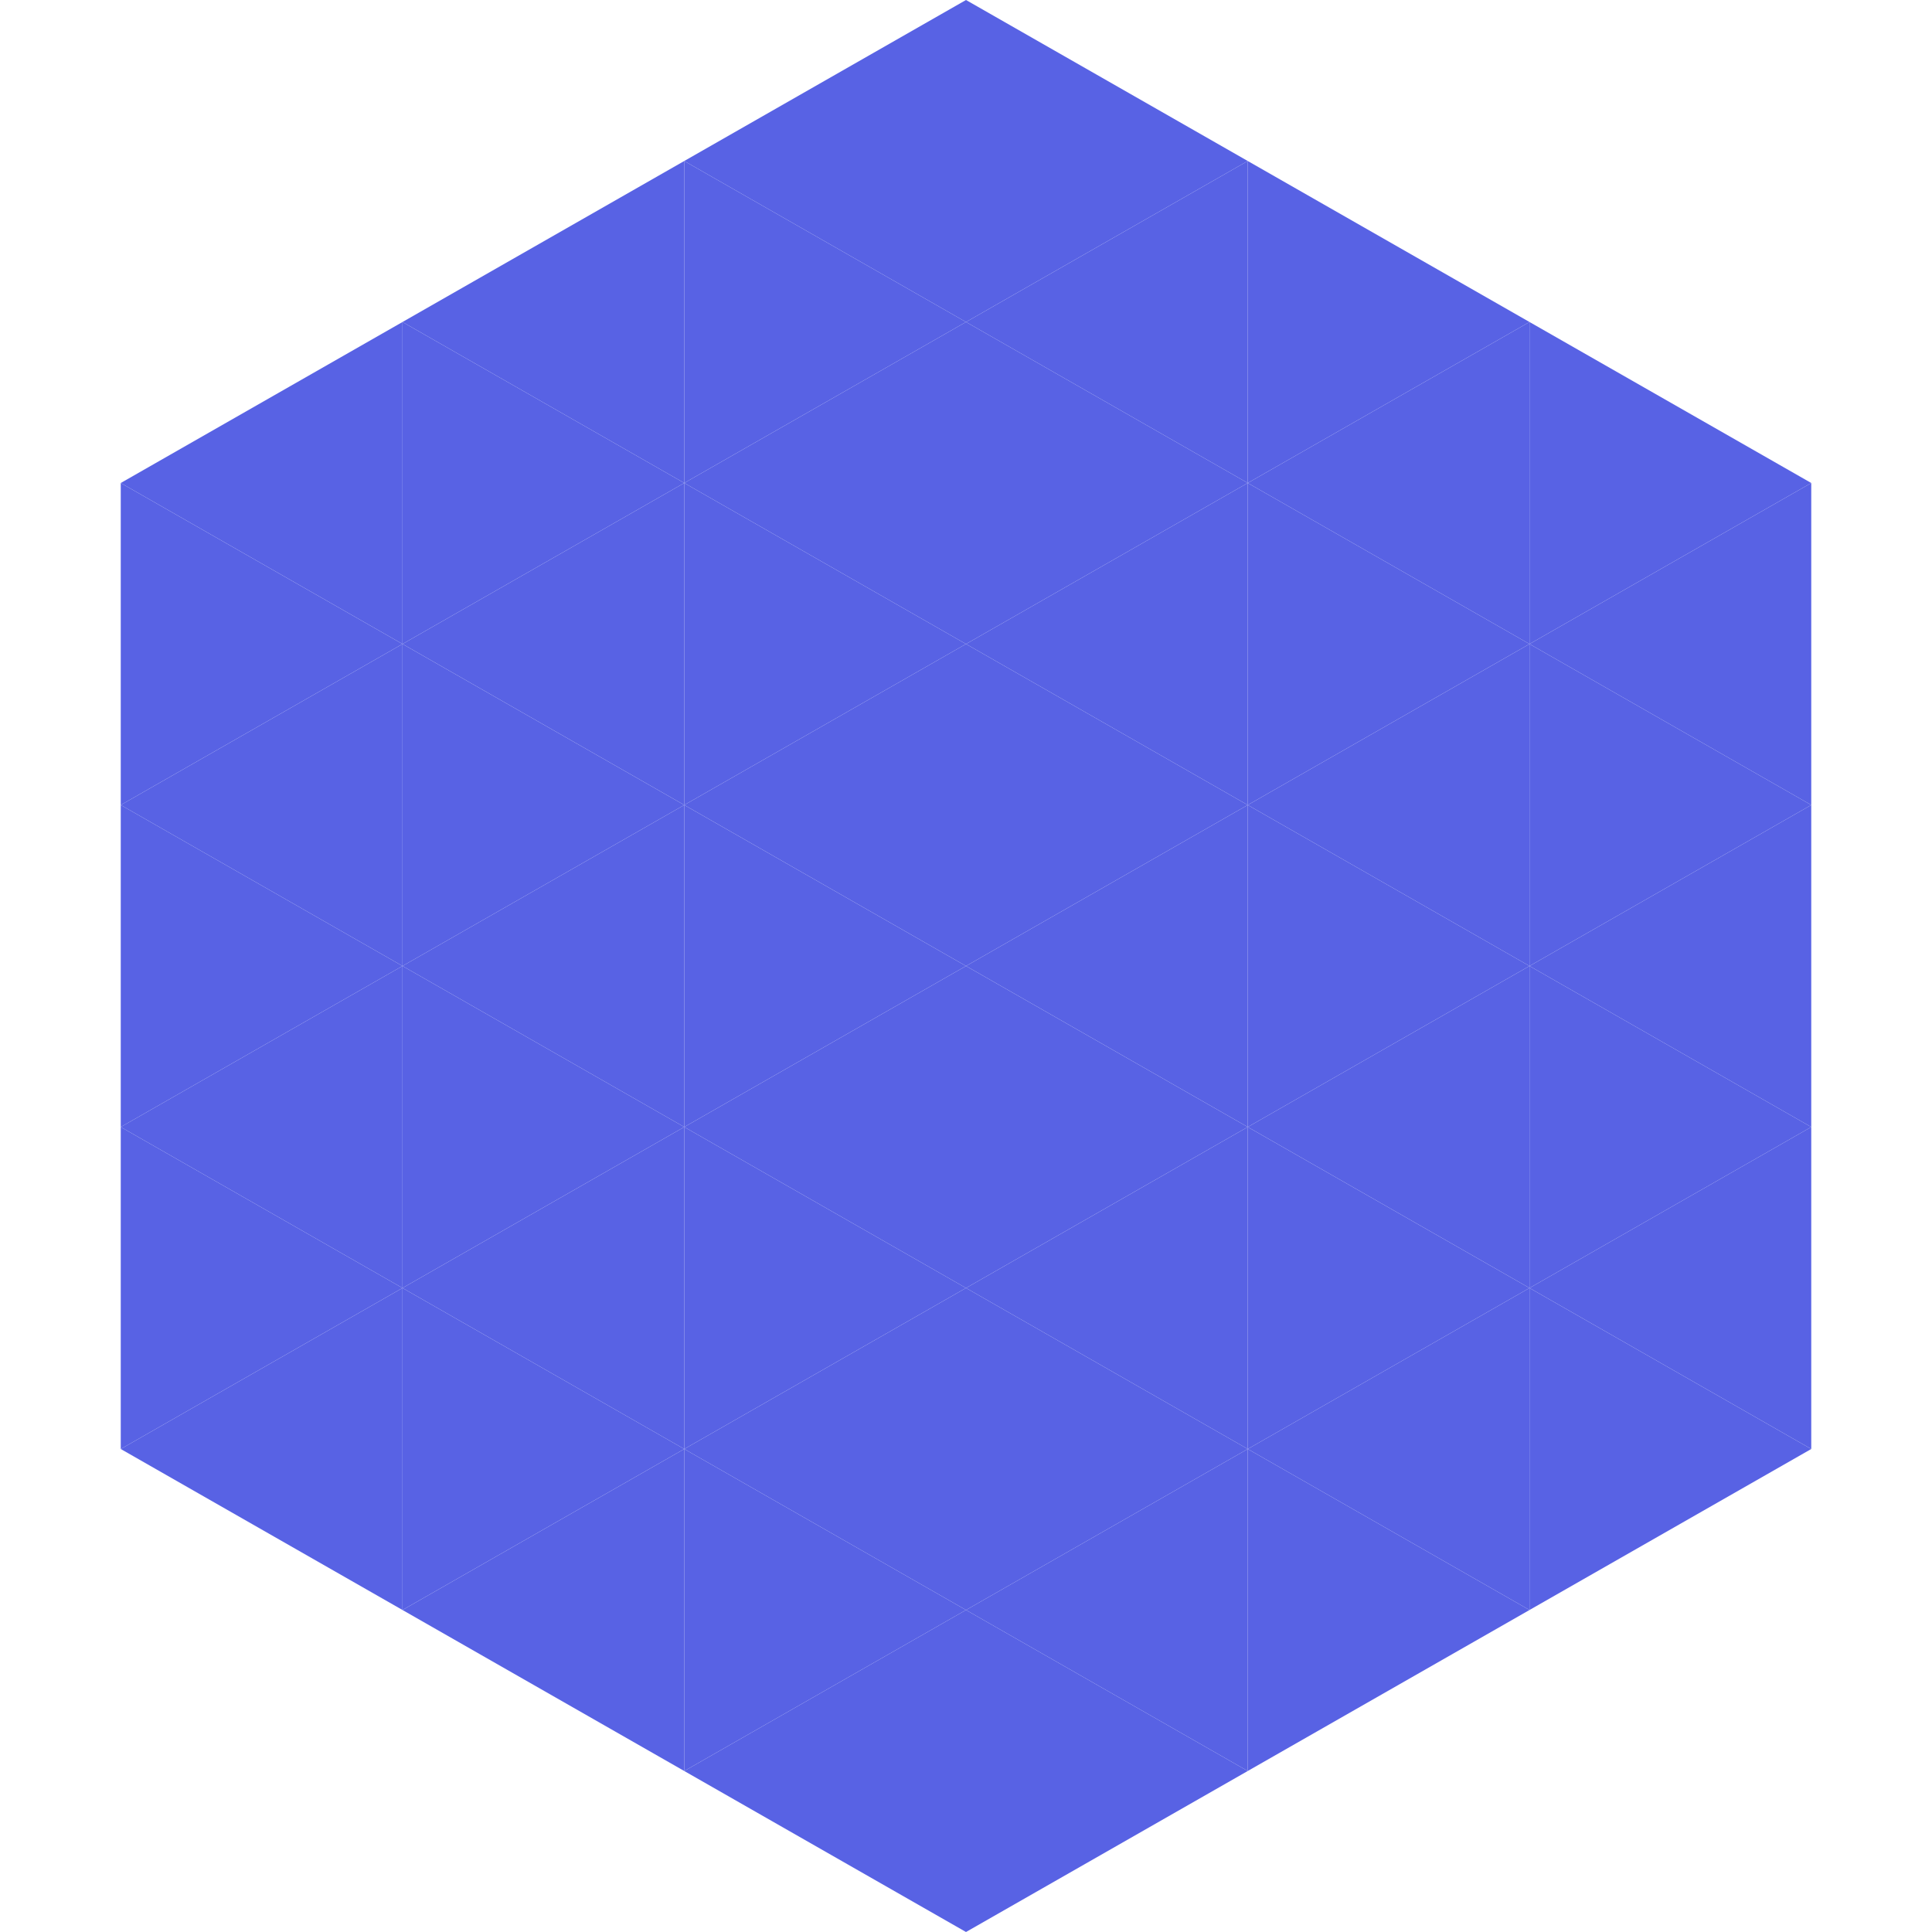 <?xml version="1.0"?>
<!-- Generated by SVGo -->
<svg width="240" height="240"
     xmlns="http://www.w3.org/2000/svg"
     xmlns:xlink="http://www.w3.org/1999/xlink">
<polygon points="50,40 15,60 50,80" style="fill:rgb(88,98,228)" />
<polygon points="190,40 225,60 190,80" style="fill:rgb(88,98,228)" />
<polygon points="15,60 50,80 15,100" style="fill:rgb(88,98,228)" />
<polygon points="225,60 190,80 225,100" style="fill:rgb(88,98,228)" />
<polygon points="50,80 15,100 50,120" style="fill:rgb(88,98,228)" />
<polygon points="190,80 225,100 190,120" style="fill:rgb(88,98,228)" />
<polygon points="15,100 50,120 15,140" style="fill:rgb(88,98,228)" />
<polygon points="225,100 190,120 225,140" style="fill:rgb(88,98,228)" />
<polygon points="50,120 15,140 50,160" style="fill:rgb(88,98,228)" />
<polygon points="190,120 225,140 190,160" style="fill:rgb(88,98,228)" />
<polygon points="15,140 50,160 15,180" style="fill:rgb(88,98,228)" />
<polygon points="225,140 190,160 225,180" style="fill:rgb(88,98,228)" />
<polygon points="50,160 15,180 50,200" style="fill:rgb(88,98,228)" />
<polygon points="190,160 225,180 190,200" style="fill:rgb(88,98,228)" />
<polygon points="15,180 50,200 15,220" style="fill:rgb(255,255,255); fill-opacity:0" />
<polygon points="225,180 190,200 225,220" style="fill:rgb(255,255,255); fill-opacity:0" />
<polygon points="50,0 85,20 50,40" style="fill:rgb(255,255,255); fill-opacity:0" />
<polygon points="190,0 155,20 190,40" style="fill:rgb(255,255,255); fill-opacity:0" />
<polygon points="85,20 50,40 85,60" style="fill:rgb(88,98,228)" />
<polygon points="155,20 190,40 155,60" style="fill:rgb(88,98,228)" />
<polygon points="50,40 85,60 50,80" style="fill:rgb(88,98,228)" />
<polygon points="190,40 155,60 190,80" style="fill:rgb(88,98,228)" />
<polygon points="85,60 50,80 85,100" style="fill:rgb(88,98,228)" />
<polygon points="155,60 190,80 155,100" style="fill:rgb(88,98,228)" />
<polygon points="50,80 85,100 50,120" style="fill:rgb(88,98,228)" />
<polygon points="190,80 155,100 190,120" style="fill:rgb(88,98,228)" />
<polygon points="85,100 50,120 85,140" style="fill:rgb(88,98,228)" />
<polygon points="155,100 190,120 155,140" style="fill:rgb(88,98,228)" />
<polygon points="50,120 85,140 50,160" style="fill:rgb(88,98,228)" />
<polygon points="190,120 155,140 190,160" style="fill:rgb(88,98,228)" />
<polygon points="85,140 50,160 85,180" style="fill:rgb(88,98,228)" />
<polygon points="155,140 190,160 155,180" style="fill:rgb(88,98,228)" />
<polygon points="50,160 85,180 50,200" style="fill:rgb(88,98,228)" />
<polygon points="190,160 155,180 190,200" style="fill:rgb(88,98,228)" />
<polygon points="85,180 50,200 85,220" style="fill:rgb(88,98,228)" />
<polygon points="155,180 190,200 155,220" style="fill:rgb(88,98,228)" />
<polygon points="120,0 85,20 120,40" style="fill:rgb(88,98,228)" />
<polygon points="120,0 155,20 120,40" style="fill:rgb(88,98,228)" />
<polygon points="85,20 120,40 85,60" style="fill:rgb(88,98,228)" />
<polygon points="155,20 120,40 155,60" style="fill:rgb(88,98,228)" />
<polygon points="120,40 85,60 120,80" style="fill:rgb(88,98,228)" />
<polygon points="120,40 155,60 120,80" style="fill:rgb(88,98,228)" />
<polygon points="85,60 120,80 85,100" style="fill:rgb(88,98,228)" />
<polygon points="155,60 120,80 155,100" style="fill:rgb(88,98,228)" />
<polygon points="120,80 85,100 120,120" style="fill:rgb(88,98,228)" />
<polygon points="120,80 155,100 120,120" style="fill:rgb(88,98,228)" />
<polygon points="85,100 120,120 85,140" style="fill:rgb(88,98,228)" />
<polygon points="155,100 120,120 155,140" style="fill:rgb(88,98,228)" />
<polygon points="120,120 85,140 120,160" style="fill:rgb(88,98,228)" />
<polygon points="120,120 155,140 120,160" style="fill:rgb(88,98,228)" />
<polygon points="85,140 120,160 85,180" style="fill:rgb(88,98,228)" />
<polygon points="155,140 120,160 155,180" style="fill:rgb(88,98,228)" />
<polygon points="120,160 85,180 120,200" style="fill:rgb(88,98,228)" />
<polygon points="120,160 155,180 120,200" style="fill:rgb(88,98,228)" />
<polygon points="85,180 120,200 85,220" style="fill:rgb(88,98,228)" />
<polygon points="155,180 120,200 155,220" style="fill:rgb(88,98,228)" />
<polygon points="120,200 85,220 120,240" style="fill:rgb(88,98,228)" />
<polygon points="120,200 155,220 120,240" style="fill:rgb(88,98,228)" />
<polygon points="85,220 120,240 85,260" style="fill:rgb(255,255,255); fill-opacity:0" />
<polygon points="155,220 120,240 155,260" style="fill:rgb(255,255,255); fill-opacity:0" />
</svg>
